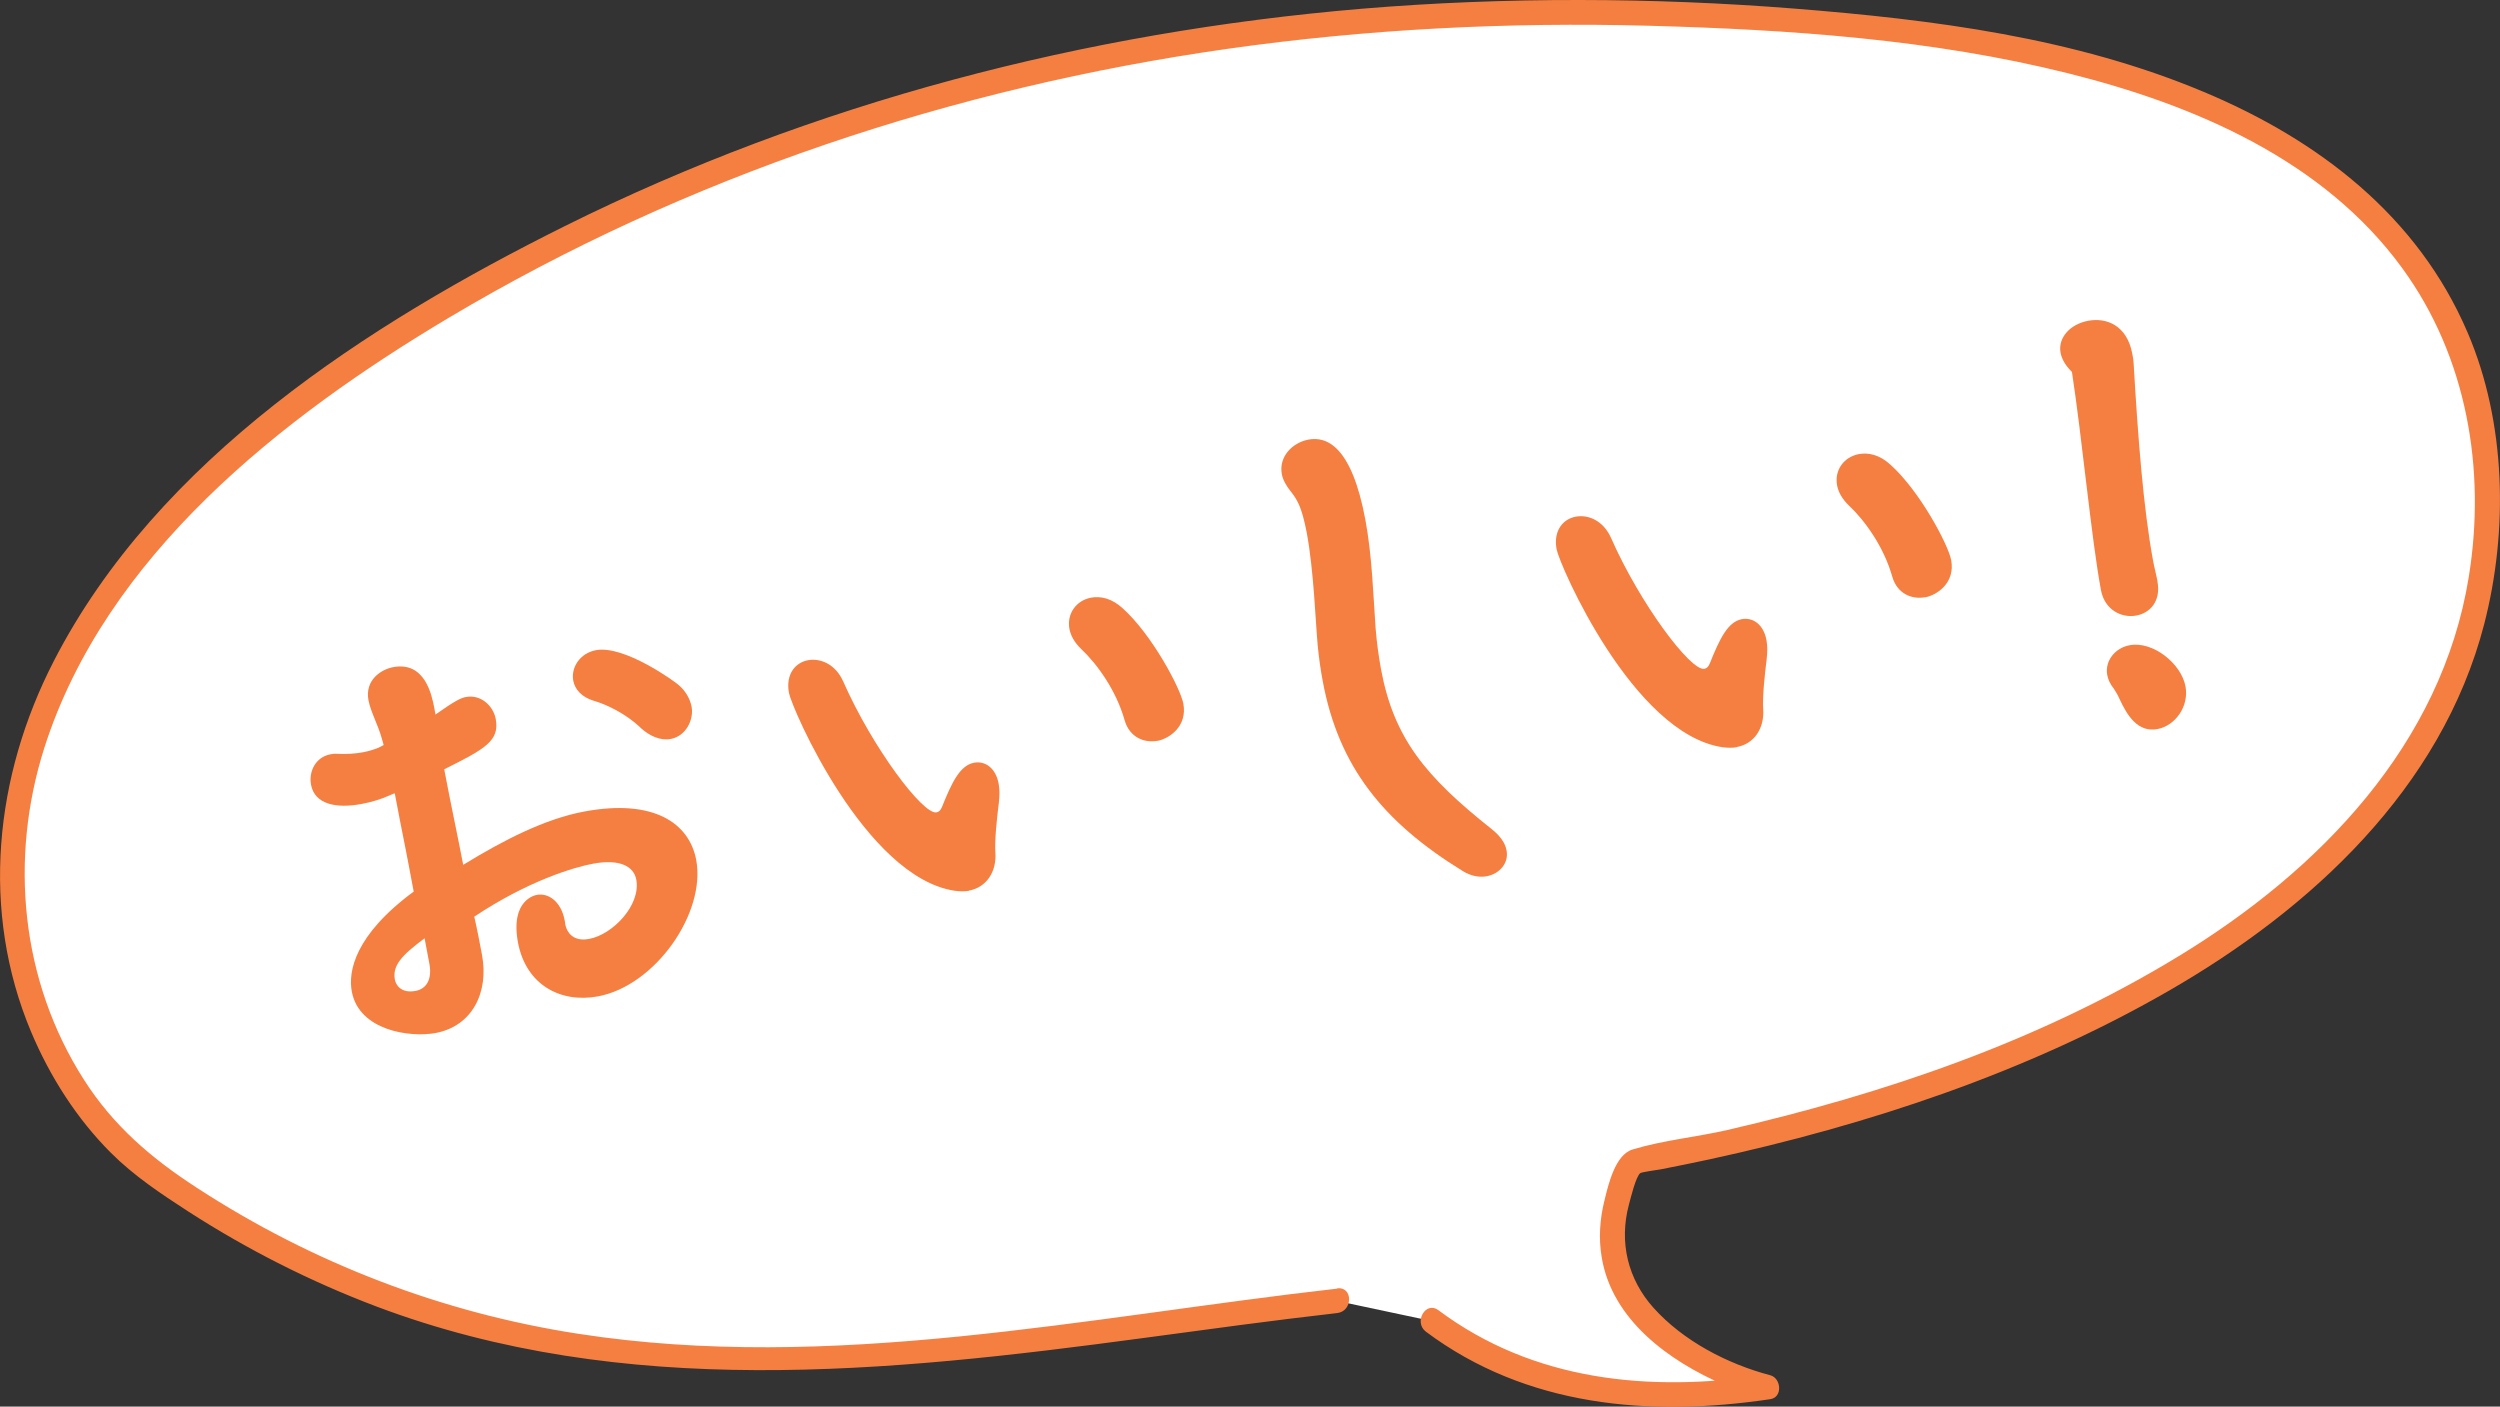 <?xml version="1.0" encoding="UTF-8"?>
<svg id="_レイヤー_1" data-name="レイヤー 1" xmlns="http://www.w3.org/2000/svg" viewBox="0 0 151.5 85.24">
  <rect x="0" y="0" width="151.5" height="85.24" fill="#333333" stroke="none"/>
  <defs>
    <style>
      .cls-1 {
        fill: #f57f41;
      }

      .cls-1, .cls-2 {
        stroke-width: 0px;
      }

      .cls-2 {
        fill: #fff;
      }
    </style>
  </defs>
  <g>
    <path class="cls-2" d="m81.04,78.84c-24.24,2.72-47.76,9.24-71.68-7.7C-.17,64.39-10.92,38.63,31.48,15.97,56.35,2.68,84.87-1.4,113.94,1.77c8.08.88,16.36,2.42,24.44,7.02,5.31,3.02,10.75,9.12,11.92,16.68,4.72,30.45-33.51,41.78-51.36,44.95-5.34,10.14,8.13,13.65,8.13,13.65-8.34,1.28-14.92.06-20.29-4.01"/>
    <path class="cls-1" d="m81.04,78.09c-15.21,1.72-30.65,5.11-45.98,2.74-8.26-1.27-16.1-4.28-23.1-8.83-2.78-1.8-5.09-3.77-6.88-6.58-3.82-5.98-4.53-13.36-2.4-20.08,3.72-11.68,14.39-20.05,24.51-26.08,14.42-8.59,30.61-13.94,47.19-16.3,8.45-1.2,17.01-1.63,25.54-1.4s17.16.82,25.4,2.88c7.66,1.91,15.5,5.26,20.27,11.83,3.91,5.37,5.07,12.19,4.02,18.68-1.64,10.19-9.08,17.82-17.59,23s-17.84,8.33-27.35,10.53c-1.88.43-3.9.62-5.74,1.18-1.05.32-1.46,2.11-1.7,3.09-.28,1.12-.36,2.28-.17,3.42.62,3.82,4.09,6.31,7.41,7.75.78.34,1.59.65,2.41.87v-1.45c-6.94,1.03-13.95.36-19.71-3.94-.77-.58-1.52.72-.76,1.3,6.09,4.55,13.55,5.18,20.87,4.09.76-.11.67-1.27,0-1.45-2.59-.68-5.28-2.08-7.08-4.09-1.56-1.74-2.09-3.98-1.49-6.24.13-.49.42-1.68.68-1.91.09-.08.95-.18,1.26-.24.98-.19,1.95-.39,2.93-.6,9.63-2.09,19.23-5.26,27.8-10.19,8.65-4.97,16.58-12.28,19.16-22.24,1.47-5.69,1.33-12.23-1-17.67-3.03-7.09-9.05-11.68-15.99-14.59-7.86-3.3-16.39-4.38-24.82-5.05s-17.5-.72-26.21.01c-16.74,1.41-33.23,5.68-48.29,13.17-11.93,5.94-24.68,14.13-30.97,26.36-3.59,6.97-4.45,15.14-1.38,22.46,1.14,2.71,2.76,5.26,4.84,7.34,1.39,1.39,3.03,2.48,4.68,3.55,3.6,2.32,7.43,4.26,11.43,5.77,14.97,5.64,30.93,3.99,46.41,1.91,3.93-.53,7.86-1.07,11.8-1.52.95-.11.96-1.61,0-1.5h0Z"/>
  </g>
  <g>
    <path class="cls-1" d="m34.24,55.95c.16.85.78,1.08,1.46.95,1.44-.27,3.14-2.05,2.86-3.59-.15-.82-1.02-1.27-2.62-.97-1.15.21-3.94,1.04-7.2,3.21.16.68.34,1.63.47,2.32.42,2.26-.58,4.31-2.81,4.73-1.57.29-4.64-.15-5.08-2.51-.23-1.21.17-3.42,3.75-6.06l-.26-1.38c-.3-1.61-.47-2.35-.8-4.12l-.09-.46-.31.13c-.53.24-1.11.41-1.7.52-1.54.29-2.84.02-3.06-1.16-.15-.79.26-1.68,1.18-1.85.1-.02.23-.04.37-.03.58.03,1.12,0,1.64-.1.29-.06.58-.14.9-.27l.31-.16-.11-.39c-.23-.84-.67-1.6-.81-2.32-.23-1.24.77-1.87,1.49-2.01,1.93-.36,2.34,1.66,2.5,2.48l.07.39c1.23-.87,1.57-1.01,1.84-1.06.88-.17,1.65.5,1.81,1.32.25,1.34-.64,1.82-3.12,3.06.37,1.97.86,4.25,1.15,5.79,2.46-1.51,4.97-2.79,7.33-3.23,4.23-.79,6.37.71,6.79,2.93.6,3.21-2.47,7.62-5.95,8.27-2.26.42-4.36-.68-4.85-3.26-.48-2.59,1.06-2.88,1.15-2.89.69-.13,1.47.4,1.68,1.55l.03.16Zm-8.51.91c-1.4,1.04-1.96,1.66-1.8,2.51.06.33.39.84,1.25.68.66-.12,1.02-.7.84-1.65l-.29-1.54Zm13.07-12.78c-.9-.85-2.09-1.41-2.81-1.61-.76-.23-1.15-.7-1.25-1.22-.15-.79.4-1.67,1.38-1.85,1.74-.32,4.88,1.97,5.04,2.14.41.36.66.83.75,1.28.15.79-.34,1.79-1.26,1.96-.62.12-1.29-.17-1.86-.7Z"/>
    <path class="cls-1" d="m58.73,53.98c-.26.05-.57.04-.88,0-5.41-.82-9.85-11.01-10.04-11.99-.21-1.15.4-1.84,1.15-1.98.75-.14,1.67.23,2.14,1.29,1.77,4.01,4.83,8.08,5.65,7.93.13-.02.25-.11.34-.34.6-1.5,1.09-2.51,1.94-2.67.66-.12,1.31.3,1.49,1.28.06.33.06.7.01,1.15-.12.97-.26,2.25-.21,3.02.08,1.14-.52,2.1-1.6,2.3Zm11.42-9.09c-.79.15-1.7-.19-2-1.25-.51-1.8-1.65-3.39-2.64-4.32-.41-.4-.62-.8-.7-1.19-.18-.95.42-1.74,1.3-1.91.59-.11,1.26.04,1.91.63,1.79,1.6,3.52,4.87,3.69,5.79.26,1.38-.86,2.13-1.58,2.26Z"/>
    <path class="cls-1" d="m90.1,53.1c-.43.08-.95,0-1.45-.31-4.86-2.99-7.53-6.36-8.49-11.5-.13-.69-.24-1.45-.31-2.21-.13-1.4-.23-4.47-.66-6.79-.31-1.64-.62-2.05-.94-2.47-.31-.38-.51-.75-.57-1.08-.2-1.05.62-1.91,1.61-2.1,1.11-.21,2.62.39,3.45,4.85.41,2.19.48,4.59.62,6.56.07.9.19,1.73.33,2.51.78,4.19,2.71,6.51,6.69,9.67.56.44.85.89.92,1.32.14.75-.42,1.4-1.2,1.55Z"/>
    <path class="cls-1" d="m105.25,45.28c-.26.05-.57.04-.88,0-5.41-.82-9.85-11.01-10.04-11.99-.21-1.15.4-1.84,1.16-1.98.75-.14,1.67.23,2.14,1.29,1.77,4.01,4.83,8.08,5.65,7.93.13-.02.25-.11.34-.34.6-1.5,1.09-2.51,1.94-2.67.65-.12,1.31.3,1.49,1.28.06.33.06.7.01,1.15-.12.97-.26,2.25-.21,3.02.08,1.14-.52,2.1-1.6,2.3Zm11.42-9.09c-.79.15-1.7-.19-2-1.25-.51-1.8-1.65-3.39-2.64-4.32-.41-.4-.62-.8-.7-1.19-.18-.95.42-1.74,1.31-1.91.59-.11,1.26.04,1.91.63,1.79,1.6,3.52,4.87,3.69,5.79.26,1.38-.86,2.13-1.58,2.26Z"/>
    <path class="cls-1" d="m130.74,35.23c.23,1.21-.46,1.92-1.27,2.07-.88.17-1.92-.32-2.15-1.53-.58-3.11-1.14-9.18-1.76-13.23-.41-.4-.62-.8-.69-1.16-.17-.92.59-1.74,1.67-1.94,1.11-.21,2.36.27,2.68,2.01.04.2.07.39.08.6.26,4.46.59,8.77,1.18,11.95.07.39.18.78.25,1.14l.02.1Zm-2.29,7.14c-.11-.25-.22-.43-.36-.65-.22-.26-.34-.55-.39-.81-.16-.85.47-1.65,1.36-1.81,1.41-.26,3.12,1.11,3.38,2.49.23,1.24-.64,2.39-1.69,2.59-1.21.23-1.85-.84-2.3-1.81Z"/>
  </g>
</svg>